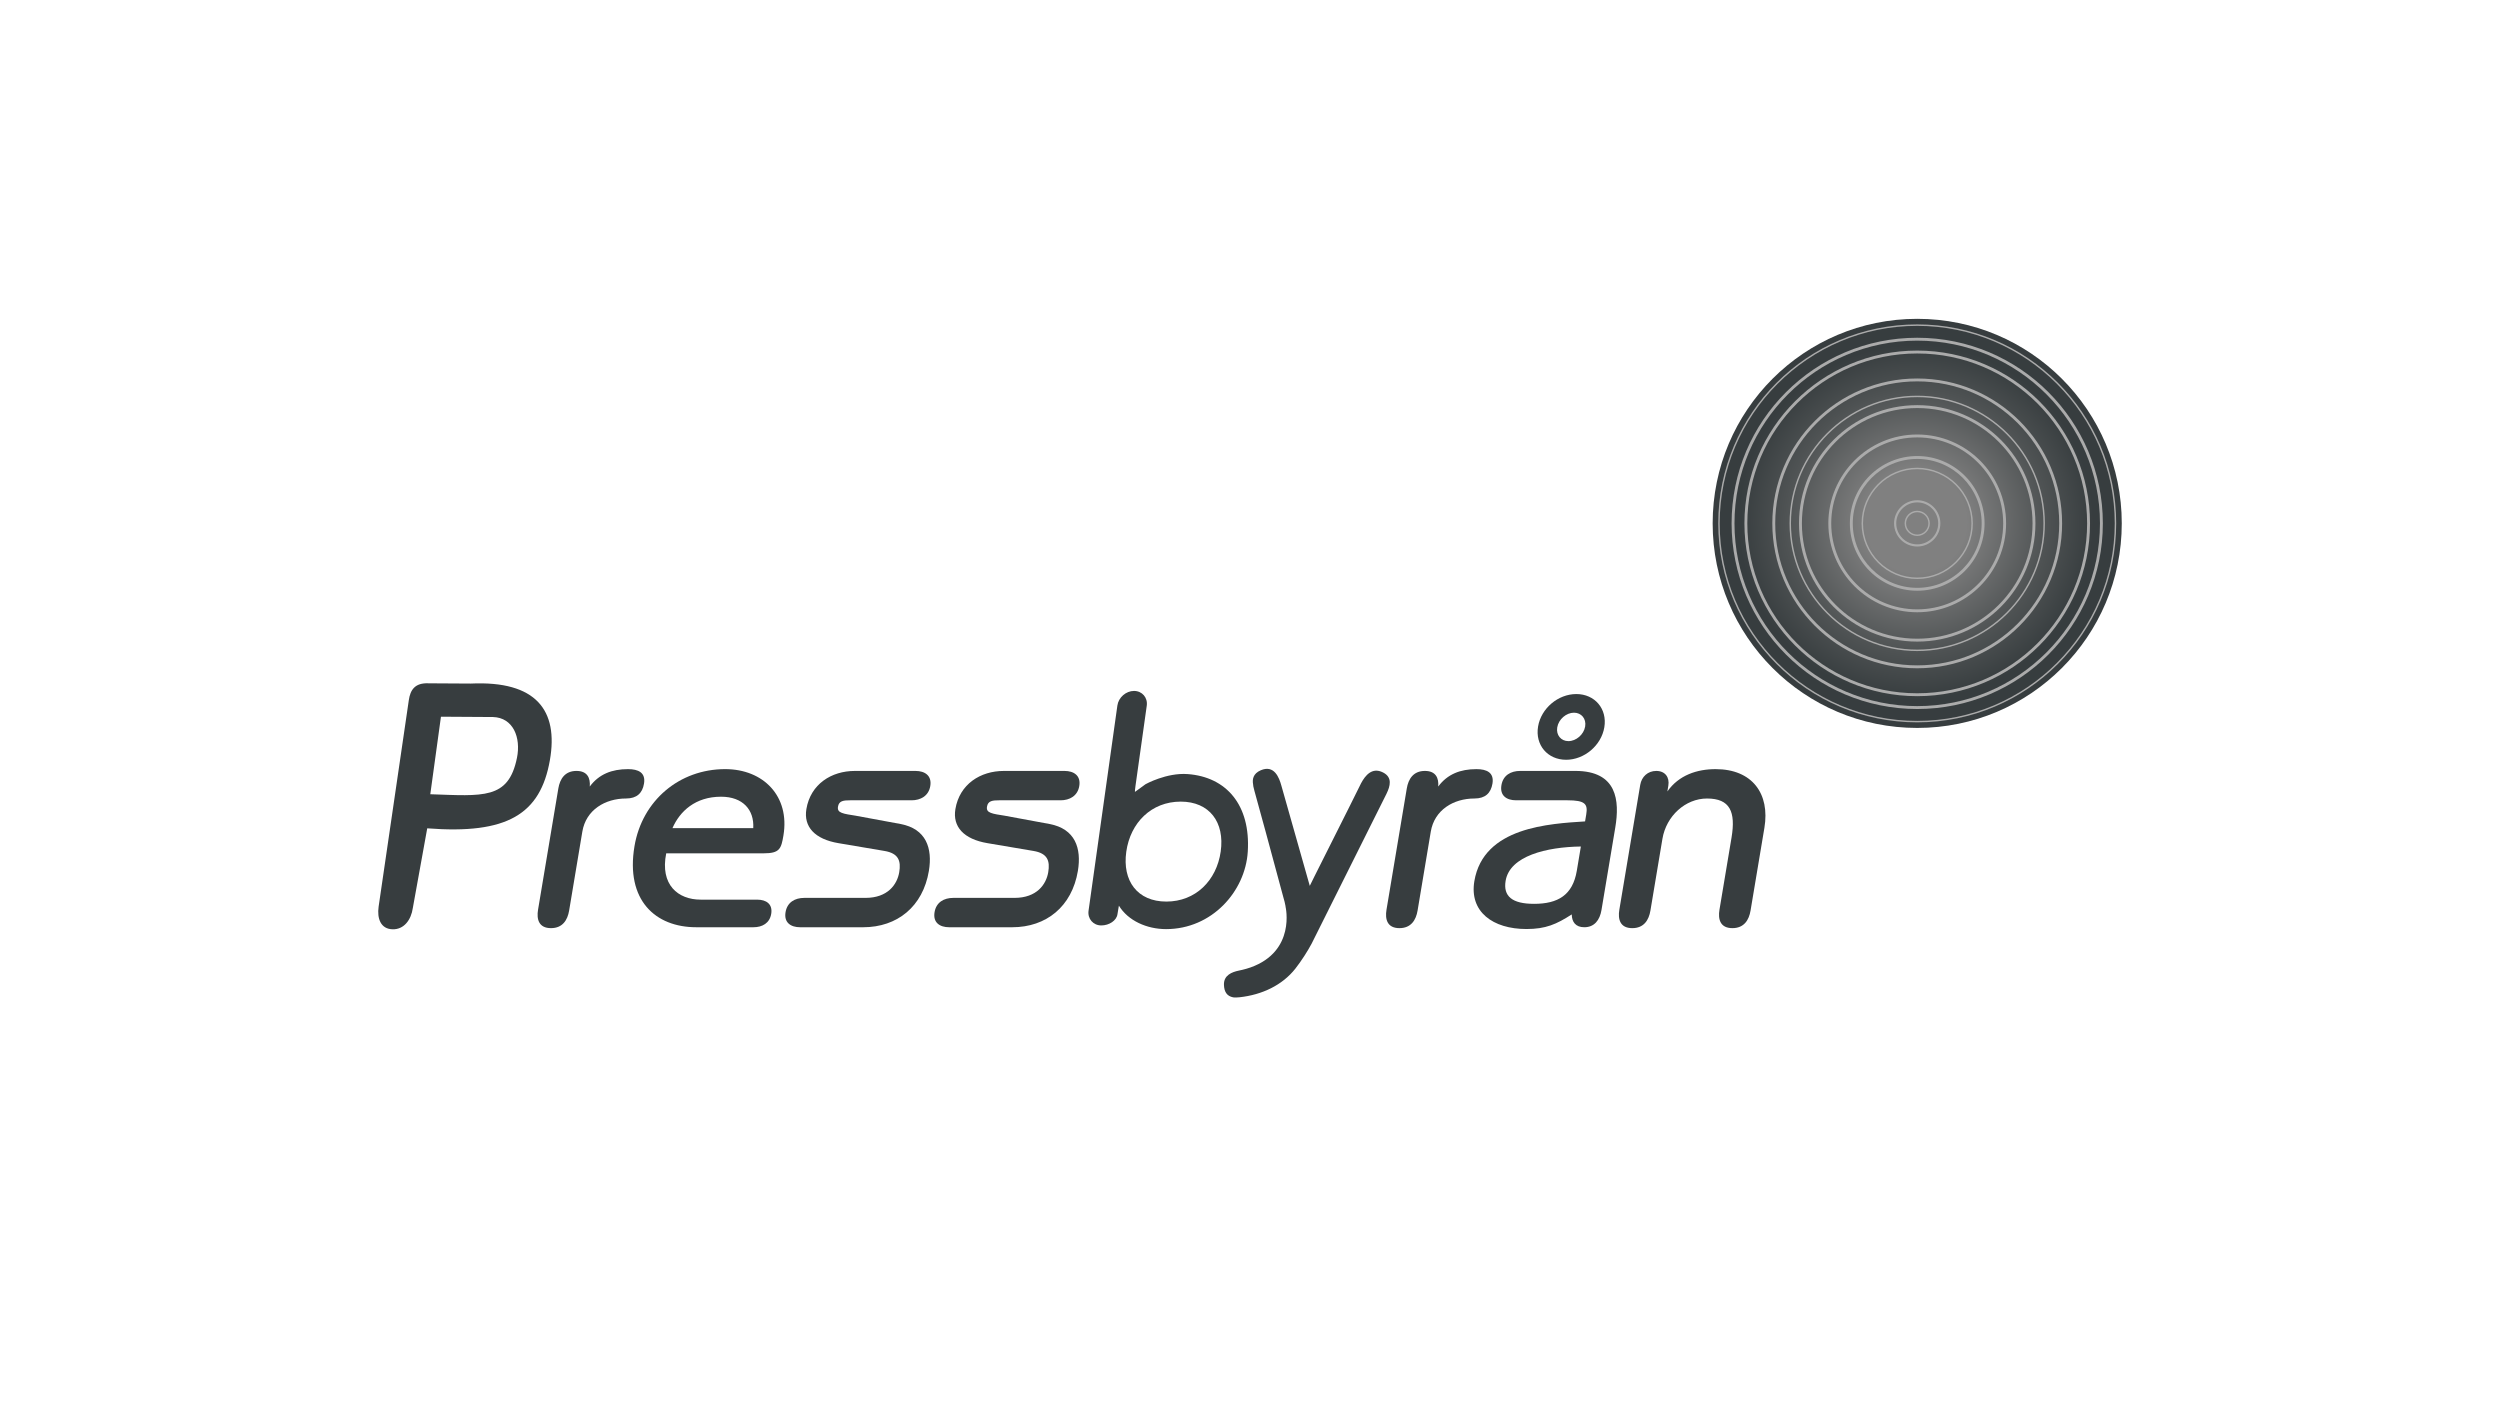 <?xml version="1.0" encoding="UTF-8"?>
<svg xmlns="http://www.w3.org/2000/svg" xmlns:xlink="http://www.w3.org/1999/xlink" id="Lager_1" data-name="Lager 1" viewBox="0 0 222 126">
  <defs>
    <style>
      .cls-1 {
        fill: #ababab;
      }

      .cls-2 {
        fill: #373d3f;
      }

      .cls-3 {
        fill: url(#Namnlös_övertoning_12);
      }
    </style>
    <radialGradient id="Namnlös_övertoning_12" data-name="Namnlös övertoning 12" cx="-39.852" cy="-59.761" fx="-39.852" fy="-59.761" r="57.929" gradientTransform="translate(186.406 70.753) scale(.408)" gradientUnits="userSpaceOnUse">
      <stop offset=".19" stop-color="gray"></stop>
      <stop offset=".495" stop-color="#4e5253"></stop>
      <stop offset=".667" stop-color="#373d3f"></stop>
    </radialGradient>
  </defs>
  <path class="cls-3" d="m170.249,28.312c-10.032,0-18.165,8.133-18.165,18.164s8.133,18.165,18.165,18.165,18.164-8.133,18.164-18.165-8.132-18.164-18.164-18.164Z"></path>
  <path class="cls-1" d="m170.249,51.416c-2.724,0-4.941-2.216-4.941-4.94s2.216-4.941,4.941-4.941c2.724,0,4.94,2.216,4.94,4.941s-2.216,4.94-4.94,4.94h0Zm0-9.752c-2.653,0-4.812,2.159-4.812,4.812s2.159,4.812,4.812,4.812c2.653,0,4.812-2.159,4.812-4.812s-2.159-4.812-4.812-4.812h0Z"></path>
  <path class="cls-1" d="m170.249,64.145c-9.743,0-17.669-7.926-17.669-17.669s7.926-17.669,17.669-17.669,17.669,7.926,17.669,17.669-7.926,17.669-17.669,17.669h0Zm0-35.209c-9.672,0-17.54,7.868-17.54,17.54s7.869,17.54,17.54,17.54,17.54-7.869,17.54-17.54-7.868-17.54-17.54-17.54h0Z"></path>
  <path class="cls-1" d="m170.249,57.814c-6.252,0-11.338-5.086-11.338-11.338s5.086-11.338,11.338-11.338,11.338,5.086,11.338,11.338-5.086,11.338-11.338,11.338h0Zm0-22.547c-6.181,0-11.209,5.028-11.209,11.209s5.028,11.209,11.209,11.209,11.209-5.028,11.209-11.209-5.028-11.209-11.209-11.209h0Z"></path>
  <path class="cls-1" d="m170.249,48.532c-1.134,0-2.056-.922-2.056-2.056s.922-2.056,2.056-2.056c1.134,0,2.056.922,2.056,2.056s-.922,2.056-2.056,2.056h0Zm0-3.919c-1.027,0-1.863.836-1.863,1.863,0,1.027.836,1.863,1.863,1.863s1.863-.836,1.863-1.863c0-1.027-.836-1.863-1.863-1.863h0Z"></path>
  <path class="cls-1" d="m170.249,47.595c-.617,0-1.12-.502-1.12-1.12s.502-1.12,1.12-1.12,1.119.502,1.119,1.12-.502,1.12-1.119,1.12h0Zm0-2.11c-.546,0-.991.445-.991.991s.445.991.991.991.991-.445.991-.991-.444-.991-.991-.991h0Z"></path>
  <path class="cls-1" d="m170.249,52.456c-3.297,0-5.98-2.683-5.98-5.98s2.683-5.98,5.98-5.98,5.98,2.683,5.98,5.98-2.683,5.98-5.98,5.98h0Zm0-11.703c-3.155,0-5.723,2.567-5.723,5.723s2.567,5.723,5.723,5.723,5.723-2.567,5.723-5.723-2.567-5.723-5.723-5.723h0Z"></path>
  <path class="cls-1" d="m170.249,61.82c-8.461,0-15.344-6.884-15.344-15.344s6.884-15.344,15.344-15.344,15.344,6.883,15.344,15.344-6.883,15.344-15.344,15.344h0Zm0-30.431c-8.319,0-15.087,6.768-15.087,15.087s6.768,15.087,15.087,15.087,15.087-6.768,15.087-15.087-6.768-15.087-15.087-15.087h0Z"></path>
  <path class="cls-1" d="m170.249,54.368c-4.352,0-7.892-3.54-7.892-7.892s3.541-7.892,7.892-7.892,7.892,3.54,7.892,7.892-3.54,7.892-7.892,7.892h0Zm0-15.526c-4.21,0-7.635,3.425-7.635,7.634s3.425,7.635,7.635,7.635c4.21,0,7.634-3.425,7.634-7.635s-3.425-7.634-7.634-7.634h0Z"></path>
  <path class="cls-1" d="m170.249,59.343c-7.095,0-12.867-5.772-12.867-12.867s5.772-12.866,12.867-12.866c7.094,0,12.866,5.772,12.866,12.866s-5.772,12.867-12.866,12.867h0Zm0-25.476c-6.953,0-12.609,5.656-12.609,12.609s5.656,12.609,12.609,12.609,12.609-5.656,12.609-12.609-5.656-12.609-12.609-12.609h0Z"></path>
  <path class="cls-1" d="m170.249,62.96c-9.089,0-16.484-7.395-16.484-16.484s7.395-16.484,16.484-16.484,16.484,7.395,16.484,16.484-7.395,16.484-16.484,16.484h0Zm0-32.711c-8.948,0-16.227,7.279-16.227,16.227s7.279,16.227,16.227,16.227,16.227-7.279,16.227-16.227-7.279-16.227-16.227-16.227h0Z"></path>
  <path class="cls-1" d="m170.249,56.974c-5.788,0-10.498-4.709-10.498-10.498s4.709-10.498,10.498-10.498,10.497,4.709,10.497,10.498-4.709,10.498-10.497,10.498h0Zm0-20.738c-5.646,0-10.24,4.594-10.24,10.24s4.594,10.24,10.24,10.24,10.24-4.594,10.24-10.24-4.593-10.24-10.24-10.24h0Z"></path>
  <g>
    <path class="cls-2" d="m94.171,71.066h-5.425c-.62,0-1.013.046-1.099.558-.052.31.068.45.338.558.147.059.331.101.543.139.215.039.446.07.671.11l4.006.741c2.267.428,2.85,2.145,2.511,4.168-.527,3.15-2.794,5-5.838,5h-5.584c-.846,0-1.46-.415-1.305-1.34.147-.877.828-1.268,1.668-1.268h5.425c1.996,0,2.821-1.205,3.001-2.278.168-1.002-.051-1.679-1.314-1.891l-4.066-.688c-2.123-.354-3.127-1.46-2.864-3.031.372-2.22,2.232-3.385,4.298-3.385h5.398c.815,0,1.46.411,1.305,1.34-.147.879-.857,1.268-1.668,1.268h0Z"></path>
    <path class="cls-2" d="m52.371,69.845c.821-1.104,1.967-1.546,3.397-1.546.907,0,1.584.302,1.42,1.287-.141.844-.641,1.321-1.597,1.321-1.859,0-3.556,1.012-3.879,2.94l-1.173,7.013c-.142.846-.584,1.559-1.611,1.559-1.084,0-1.291-.791-1.15-1.631l1.802-10.771c.142-.846.584-1.559,1.611-1.559.979,0,1.242.644,1.181,1.387h0Z"></path>
    <path class="cls-2" d="m67.245,79.889c.788,0,1.385.385,1.239,1.261-.138.826-.791,1.189-1.575,1.189h-5.081c-3.628,0-6.288-2.397-5.487-7.189.682-4.075,4.003-6.852,8.053-6.852,3.401,0,5.757,2.409,5.175,5.892-.196,1.173-.331,1.585-1.747,1.585h-8.662c-.564,2.806,1.059,4.113,3.058,4.113h5.028Zm-7.531-6.351h7.175c.094-1.619-.918-2.79-2.858-2.79-2.283,0-3.659,1.287-4.317,2.79h0Z"></path>
    <path class="cls-2" d="m80.939,71.066h-5.425c-.62,0-1.013.046-1.099.558-.052.31.068.45.338.558.147.059.331.101.543.139.215.039.446.07.671.11l4.006.741c2.267.428,2.849,2.145,2.511,4.168-.527,3.15-2.794,5-5.838,5h-5.584c-.846,0-1.46-.415-1.305-1.34.147-.877.828-1.268,1.668-1.268h5.425c1.996,0,2.821-1.205,3.001-2.278.167-1.002-.05-1.679-1.314-1.891l-4.066-.688c-2.123-.354-3.127-1.46-2.864-3.031.371-2.22,2.232-3.385,4.298-3.385h5.399c.815,0,1.46.411,1.305,1.34-.147.879-.857,1.268-1.668,1.268h0Z"></path>
    <path class="cls-2" d="m127.713,69.845c.821-1.104,1.967-1.546,3.397-1.546.907,0,1.584.302,1.42,1.287-.142.844-.641,1.321-1.597,1.321-1.859,0-3.556,1.012-3.879,2.94l-1.173,7.013c-.141.846-.584,1.559-1.611,1.559-1.084,0-1.291-.791-1.15-1.631l1.802-10.771c.141-.846.584-1.559,1.611-1.559.978,0,1.242.644,1.181,1.387h0Z"></path>
    <path class="cls-2" d="m134.994,68.458h4.896c3.726,0,3.944,2.648,3.548,5.018l-1.226,7.33c-.151.907-.637,1.533-1.527,1.533-.768,0-1.104-.468-1.114-1.139-1.355.875-2.313,1.298-4.02,1.298-2.999,0-5.082-1.54-4.629-4.251.403-2.409,2.073-3.688,4.04-4.385.982-.348,2.044-.554,3.073-.686.957-.124,1.894-.184,2.719-.235l.104-.622c.155-.926-.102-1.253-1.675-1.253h-4.552c-.846,0-1.46-.415-1.305-1.34.147-.877.828-1.268,1.668-1.268h0Zm1.228,11.803c2.12,0,3.437-.771,3.799-2.94l.36-2.151c-3.029.042-6.31.829-6.681,3.044-.23,1.377.58,2.047,2.521,2.047h0Zm2.061-15.675c-.116.694.34,1.226.992,1.226.683,0,1.367-.58,1.487-1.299.116-.694-.34-1.226-.991-1.226-.683,0-1.367.58-1.487,1.299h0Zm1.691-2.955c1.644,0,2.765,1.313,2.49,2.955-.27,1.614-1.778,2.882-3.393,2.882-1.644,0-2.765-1.312-2.49-2.954.27-1.614,1.778-2.882,3.393-2.882h0Z"></path>
    <path class="cls-2" d="m148.148,69.771l-.084.509c1.015-1.452,2.644-1.981,4.279-1.981,3.271,0,4.839,2.199,4.337,5.204l-1.231,7.357c-.141.846-.584,1.559-1.611,1.559-1.085,0-1.291-.791-1.15-1.631l1.071-6.404c.386-2.308-.137-3.476-2.176-3.476-1.918,0-3.62,1.551-3.959,3.575l-1.067,6.378c-.141.846-.584,1.559-1.611,1.559-1.085,0-1.291-.791-1.15-1.631l1.855-11.088c.122-.732.675-1.242,1.425-1.242.784,0,1.197.559,1.071,1.314h0Z"></path>
    <path class="cls-2" d="m99.36,80.426l-.022.106c-.033.168-.072.398-.108.653-.079.562-.737.993-1.435.993-.722,0-1.233-.594-1.131-1.313l2.56-18.219c.1-.712.762-1.292,1.476-1.292.723,0,1.233.594,1.132,1.313l-1,7.115c-.041.296-.052.455-.051.538l.229-.162c.186-.133.438-.317.712-.52.004-.003.473-.264,1.172-.505.696-.24,1.631-.465,2.572-.395,3.436.254,5.595,2.742,5.337,6.888-.22,3.541-3.193,6.879-7.256,6.879-1.708,0-3.374-.746-4.187-2.08h0Zm5.481-9.242c-2.583,0-4.462,1.855-4.827,4.448-.364,2.589.986,4.428,3.559,4.428,2.583,0,4.462-1.855,4.827-4.449.364-2.589-.986-4.428-3.559-4.428h0Z"></path>
    <path class="cls-2" d="m38.014,60.678l3.787.023c5.831-.273,7.799,2.391,7.03,6.796-.842,4.821-3.801,6.609-10.893,6.059l-1.279,7.073c-.15,1.055-.786,1.926-1.812,1.892-1.042-.034-1.375-.958-1.226-2.009l2.681-18.335c.131-.922.551-1.538,1.712-1.5h0Zm3.24,9.934c.897-.005,1.65-.065,2.275-.246,1.237-.358,1.995-1.191,2.377-3.068.369-1.813-.34-3.572-2.124-3.626l-4.626-.029-.947,6.885c1.157.039,2.167.087,3.045.083h0Z"></path>
    <path class="cls-2" d="m112.354,73.73l-.967-3.524c-.018-.065-.032-.129-.046-.192-.016-.059-.033-.122-.044-.179-.012-.061-.02-.122-.021-.181-.077-.43-.02-.955.686-1.256,1.191-.508,1.628.652,1.825,1.369l2.522,8.898c.127-.258.273-.559.41-.832l3.093-6.163,1.054-2.121c.376-.702.986-1.451,1.954-.951.841.434.639,1.198.299,1.893l-6.645,13.303c-.329.62-.899,1.528-1.449,2.225-1.152,1.461-2.949,2.323-4.963,2.54-.057.002-.16.011-.256.016-.092.005-.215.008-.303-.01-.557-.111-.797-.494-.816-1.116-.027-.857.722-1.132,1.308-1.256,0,0,.559-.107,1.056-.285,4.035-1.441,3.112-5.366,3.11-5.374l-.01-.084c-.043-.24-.106-.503-.193-.785l-1.603-5.935h0Z"></path>
  </g>
</svg>
